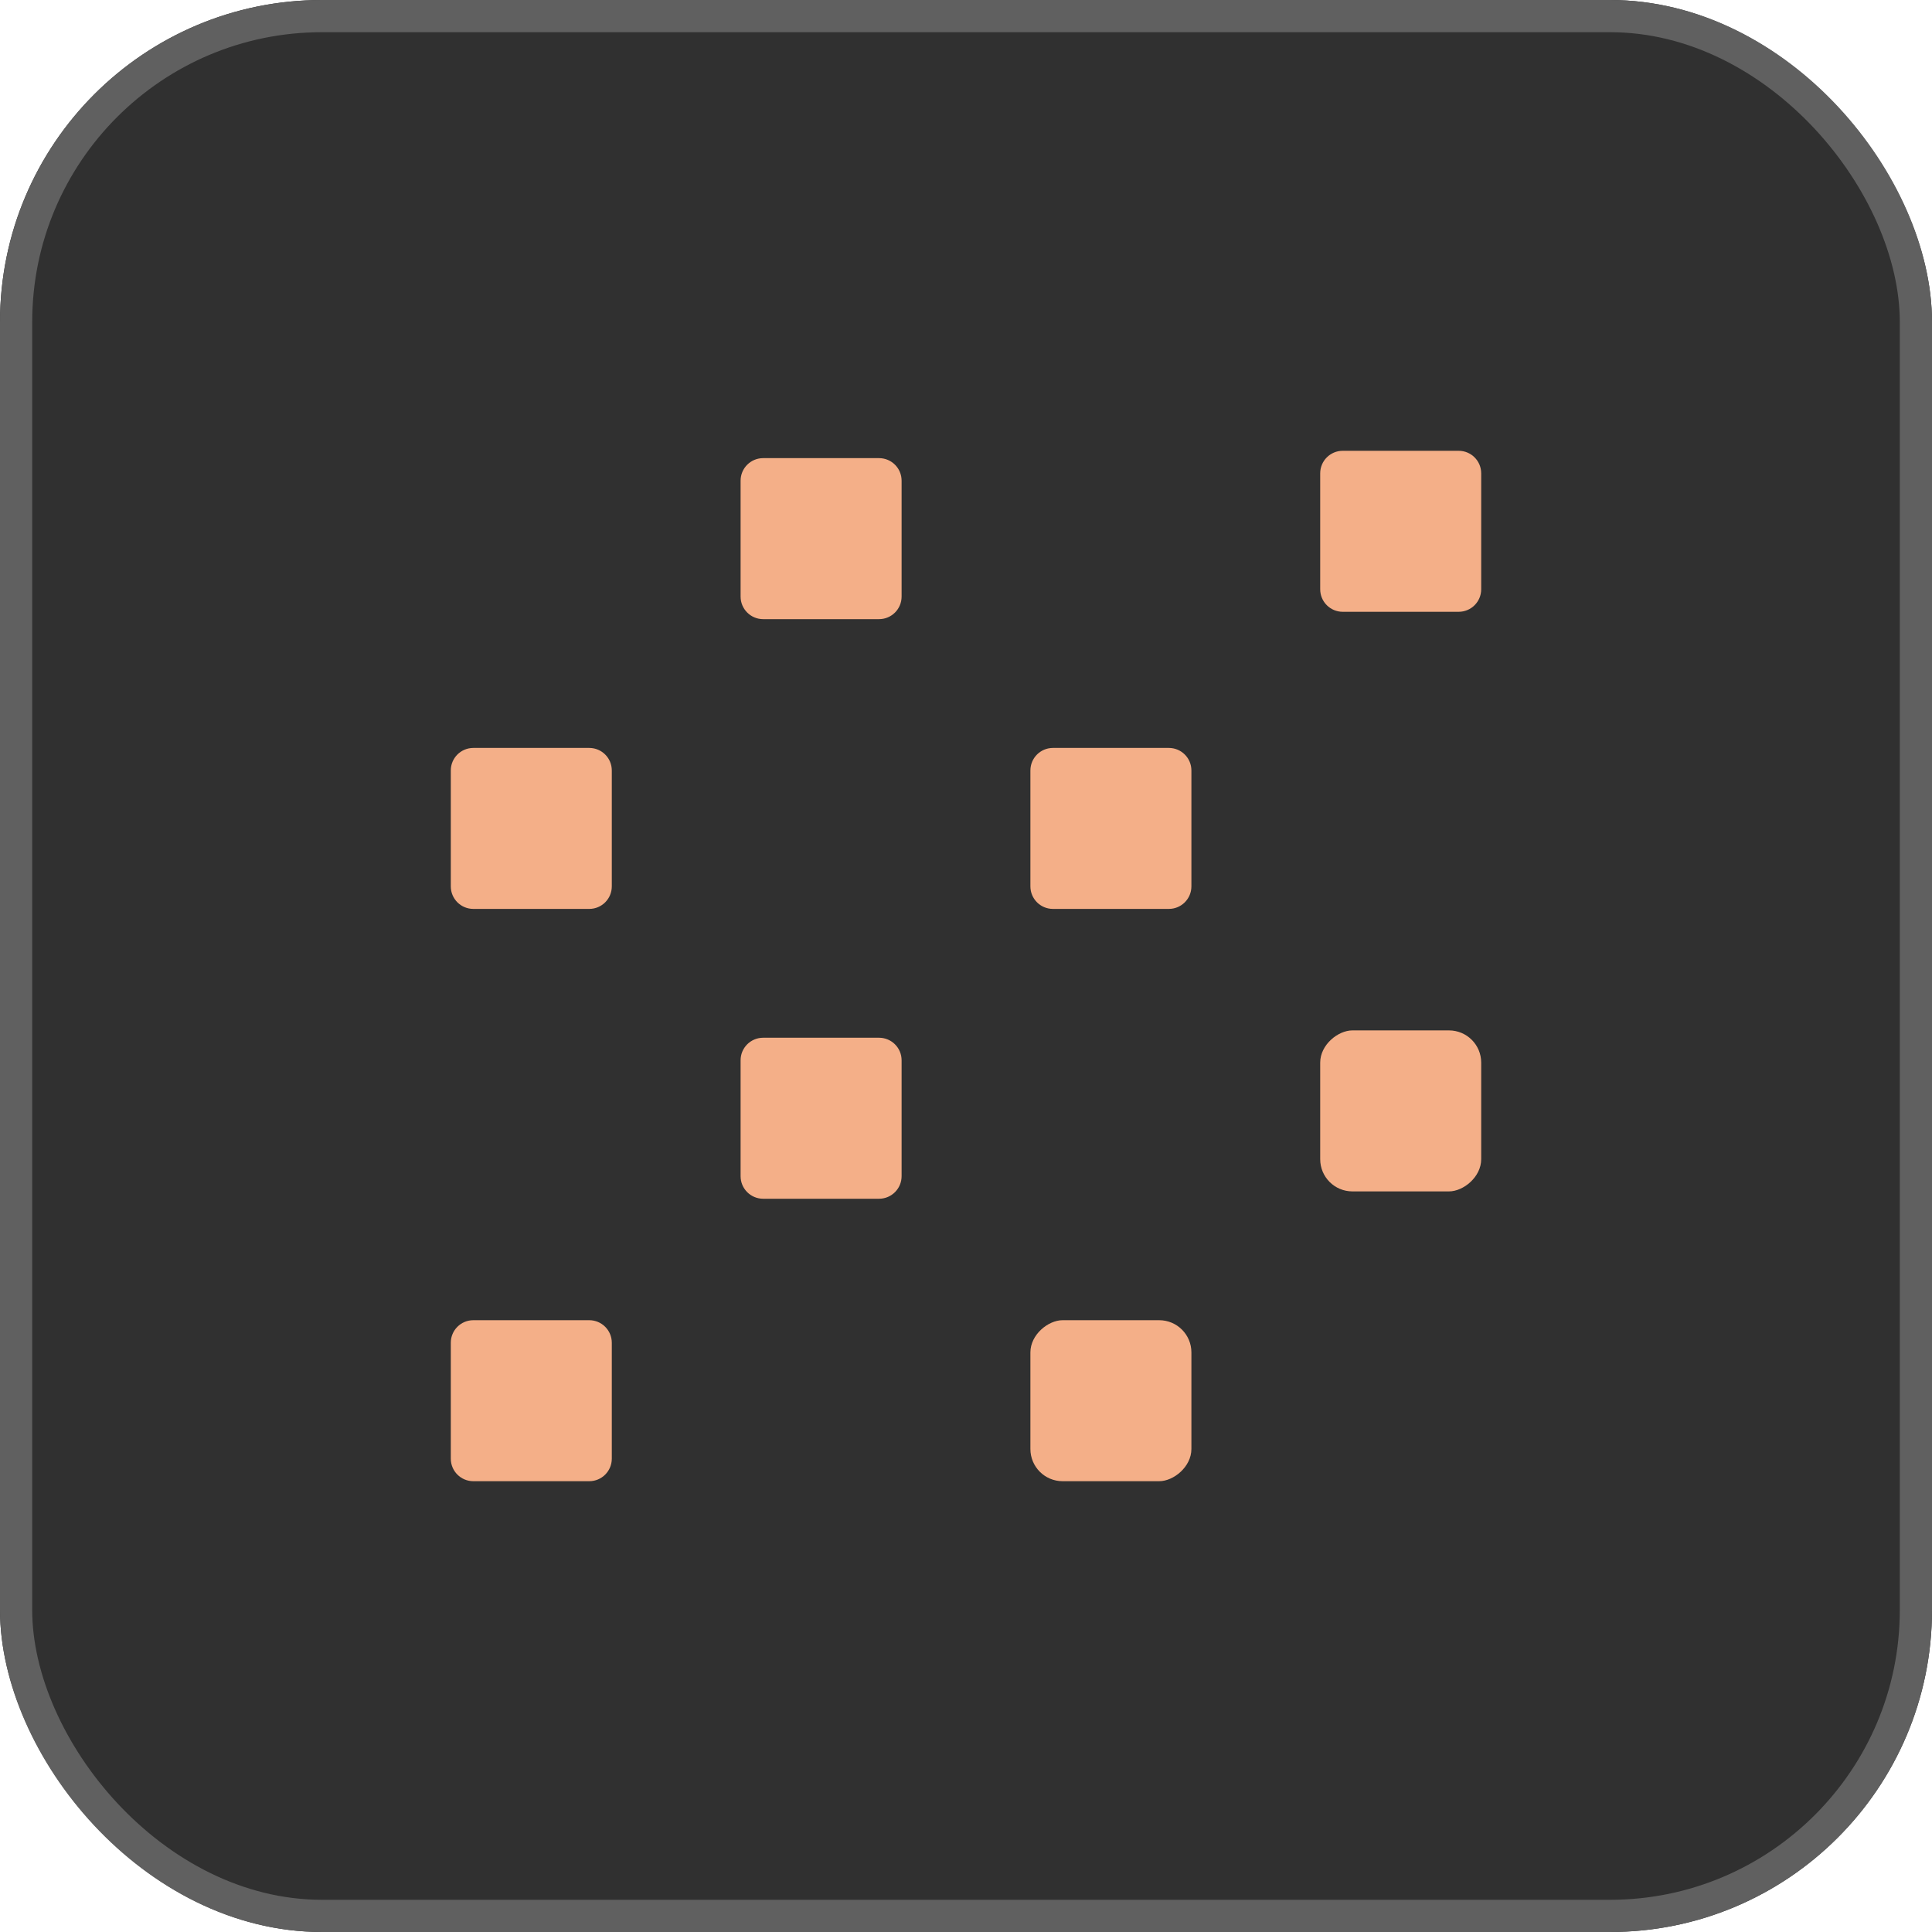 <svg width="60" height="60" viewBox="0 0 60 60" fill="none" xmlns="http://www.w3.org/2000/svg">
<rect width="60" height="60" rx="10" fill="#303030"/>
<g clip-path="url(#clip0_502_971)">
<g clip-path="url(#clip1_502_971)">
<path d="M19 23.928L19 27.527C19 27.914 18.687 28.227 18.3 28.227L14.7 28.227C14.313 28.227 14 27.914 14 27.527L14 23.928C14 23.541 14.313 23.228 14.7 23.228L18.3 23.228C18.687 23.228 19 23.541 19 23.928Z" fill="#F4AF88"/>
</g>
</g>
<g clip-path="url(#clip2_502_971)">
<g clip-path="url(#clip3_502_971)">
<path d="M37 23.928L37 27.527C37 27.914 36.687 28.227 36.3 28.227L32.7 28.227C32.313 28.227 32 27.914 32 27.527L32 23.928C32 23.541 32.313 23.228 32.7 23.228L36.3 23.228C36.687 23.228 37 23.541 37 23.928Z" fill="#F4AF88"/>
</g>
</g>
<g clip-path="url(#clip4_502_971)">
<g clip-path="url(#clip5_502_971)">
<path d="M46 14.7L46 18.3C46 18.687 45.687 19 45.3 19L41.7 19C41.313 19 41 18.687 41 18.3L41 14.7C41 14.313 41.313 14 41.7 14L45.3 14C45.687 14 46 14.313 46 14.7Z" fill="#F4AF88"/>
</g>
</g>
<g clip-path="url(#clip6_502_971)">
<g clip-path="url(#clip7_502_971)">
<path d="M28 14.928L28 18.528C28 18.914 27.687 19.228 27.3 19.228L23.7 19.228C23.314 19.228 23 18.914 23 18.528L23 14.928C23 14.541 23.314 14.228 23.7 14.228L27.3 14.228C27.687 14.228 28 14.541 28 14.928Z" fill="#F4AF88"/>
</g>
</g>
<g clip-path="url(#clip8_502_971)">
<g clip-path="url(#clip9_502_971)">
<path d="M27.3 37.228L23.7 37.228C23.313 37.228 23 36.914 23 36.528L23 32.928C23 32.541 23.313 32.228 23.7 32.228L27.3 32.228C27.686 32.228 28 32.541 28 32.928L28 36.528C28 36.914 27.686 37.228 27.3 37.228Z" fill="#F4AF88"/>
</g>
</g>
<g clip-path="url(#clip10_502_971)">
<g clip-path="url(#clip11_502_971)">
<path d="M18.3 46L14.7 46C14.313 46 14 45.687 14 45.3L14 41.7C14 41.313 14.313 41 14.7 41L18.3 41C18.686 41 19 41.313 19 41.7L19 45.3C19 45.687 18.686 46 18.3 46Z" fill="#F4AF88"/>
</g>
</g>
<rect x="41" y="37" width="5" height="5" rx="1" transform="rotate(-90 41 37)" fill="#F4AF88"/>
<rect x="32" y="46" width="5" height="5" rx="1" transform="rotate(-90 32 46)" fill="#F4AF88"/>
<rect x="0.5" y="0.5" width="59" height="59" rx="9.5" stroke="#606060"/>
<defs>
<clipPath id="clip0_502_971">
<rect width="5" height="6" fill="white" transform="translate(14 23)"/>
</clipPath>
<clipPath id="clip1_502_971">
<rect width="5" height="6" fill="white" transform="translate(14 23)"/>
</clipPath>
<clipPath id="clip2_502_971">
<rect width="5" height="6" fill="white" transform="translate(32 23)"/>
</clipPath>
<clipPath id="clip3_502_971">
<rect width="5" height="6" fill="white" transform="translate(32 23)"/>
</clipPath>
<clipPath id="clip4_502_971">
<rect width="5" height="5" fill="white" transform="translate(41 14)"/>
</clipPath>
<clipPath id="clip5_502_971">
<rect width="5" height="5" fill="white" transform="translate(41 14)"/>
</clipPath>
<clipPath id="clip6_502_971">
<rect width="5" height="6" fill="white" transform="translate(23 14)"/>
</clipPath>
<clipPath id="clip7_502_971">
<rect width="5" height="6" fill="white" transform="translate(23 14)"/>
</clipPath>
<clipPath id="clip8_502_971">
<rect width="5" height="6" fill="white" transform="translate(23 32)"/>
</clipPath>
<clipPath id="clip9_502_971">
<rect width="5" height="6" fill="white" transform="translate(23 32)"/>
</clipPath>
<clipPath id="clip10_502_971">
<rect width="5" height="5" fill="white" transform="translate(14 41)"/>
</clipPath>
<clipPath id="clip11_502_971">
<rect width="5" height="5" fill="white" transform="translate(14 41)"/>
</clipPath>
</defs>
</svg>
